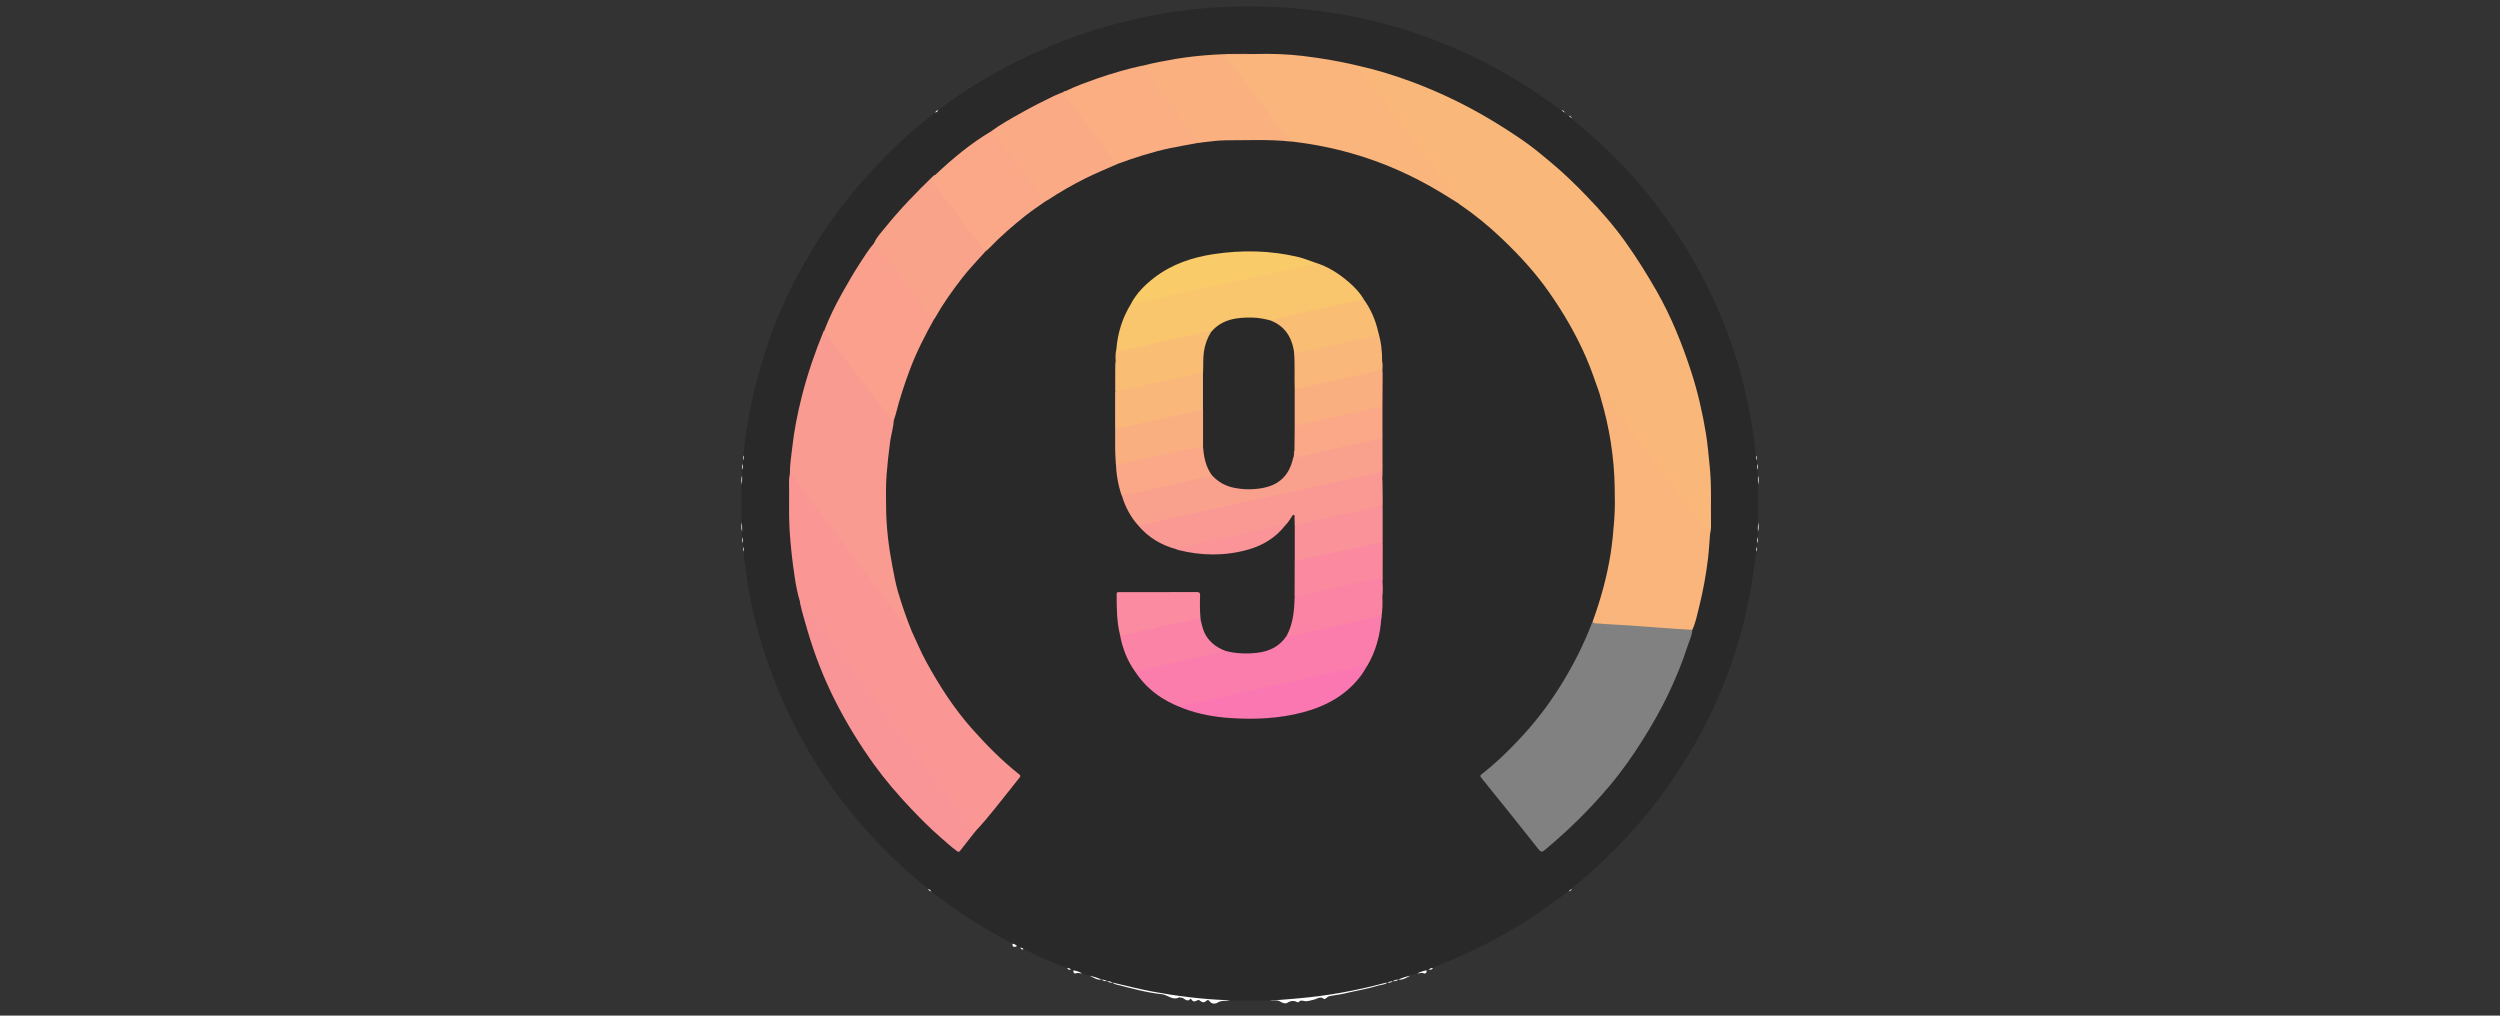 <?xml version="1.0" encoding="utf-8"?>
<!-- Generator: Adobe Illustrator 24.1.1, SVG Export Plug-In . SVG Version: 6.00 Build 0)  -->
<svg version="1.1" id="Слой_1" xmlns="http://www.w3.org/2000/svg" xmlns:xlink="http://www.w3.org/1999/xlink" x="0px" y="0px"
	 viewBox="0 0 32 13" enable-background="new 0 0 32 13" xml:space="preserve" width="32px" height="13px">
<rect x="0" y="0" width="32" height="13" fill="#333333" stroke="none"/>
<g>
	<path fill="#292929" d="M16.255,12.808c-0.17,0-0.341,0-0.511,0
		c-0.048-0.007-0.096-0.008-0.143,0.001c-0.013,0.003-0.026,0.004-0.04,0.001
		c-0.12-0.019-0.243-0.018-0.363-0.036c-0.21-0.032-0.421-0.067-0.628-0.114
		c-0.11-0.025-0.221-0.049-0.329-0.084l0.001,0.001
		c-0.024-0.006-0.049-0.009-0.071-0.02l0.001,0.001
		c-0.023-0.008-0.049-0.008-0.071-0.021l0.001,0.001
		c-0.057-0.007-0.107-0.036-0.162-0.049c-0.03-0.01-0.06-0.019-0.09-0.029
		c-0.033-0.023-0.079-0.01-0.11-0.04c-0.01-0.004-0.023,0.001-0.031-0.01
		c-0.016-0.008-0.035-0.008-0.049-0.02c-0.122-0.04-0.238-0.093-0.355-0.144
		c-0.069-0.03-0.135-0.065-0.202-0.098c-0.016-0.002-0.029-0.009-0.042-0.018
		c-0.014-0.007-0.028-0.014-0.042-0.021c-0.022-0.005-0.043-0.012-0.058-0.03
		c-0.206-0.108-0.407-0.225-0.602-0.353c-0.151-0.099-0.3-0.202-0.439-0.318
		c-0.013-0.01-0.024-0.022-0.038-0.029c-0.239-0.188-0.461-0.396-0.669-0.617
		c-0.173-0.185-0.338-0.377-0.489-0.582c-0.115-0.157-0.223-0.317-0.325-0.482
		c-0.071-0.116-0.135-0.237-0.2-0.356c-0.081-0.149-0.152-0.303-0.218-0.459
		c-0.065-0.156-0.123-0.315-0.178-0.475C9.74,8.225,9.69,8.038,9.644,7.851
		C9.613,7.725,9.592,7.596,9.57,7.468c-0.018-0.109-0.026-0.22-0.048-0.329
		C9.517,7.114,9.525,7.086,9.519,7.06C9.51,7.04,9.521,7.017,9.511,6.997
		C9.51,6.981,9.51,6.966,9.509,6.95C9.5,6.926,9.511,6.899,9.501,6.875
		c-0.001-0.025-0.002-0.05-0.003-0.076C9.489,6.762,9.502,6.723,9.491,6.686
		C9.491,6.525,9.491,6.365,9.491,6.204c0.011-0.037-0.002-0.076,0.007-0.114
		c0.001-0.025,0.002-0.05,0.003-0.076c0.01-0.024-0.001-0.05,0.007-0.074
		c0.001-0.016,0.002-0.032,0.002-0.048c0.01-0.02-0.001-0.042,0.007-0.062
		c0.011-0.101,0.016-0.204,0.033-0.304c0.026-0.152,0.053-0.304,0.088-0.454
		c0.043-0.186,0.092-0.37,0.151-0.552c0.055-0.172,0.116-0.342,0.187-0.507
		c0.068-0.158,0.139-0.315,0.222-0.467c0.122-0.223,0.247-0.442,0.392-0.651
		c0.125-0.181,0.259-0.356,0.404-0.523c0.159-0.185,0.326-0.361,0.502-0.528
		c0.14-0.132,0.284-0.26,0.441-0.374c0.012-0.009,0.022-0.02,0.033-0.03
		c0.015-0.007,0.026-0.019,0.039-0.029c0.155-0.119,0.316-0.232,0.483-0.334
		c0.482-0.293,0.99-0.529,1.529-0.696c0.704-0.219,1.425-0.32,2.162-0.297
		c1.284,0.04,2.464,0.412,3.529,1.135c0.093,0.063,0.184,0.129,0.275,0.193
		c0.016,0.007,0.029,0.019,0.041,0.032c0.012,0.018,0.029,0.03,0.049,0.038
		c0.015,0.009,0.029,0.019,0.04,0.033c0.104,0.095,0.214,0.182,0.318,0.277
		c0.136,0.125,0.267,0.255,0.394,0.39c0.152,0.162,0.293,0.333,0.425,0.511
		c0.246,0.329,0.459,0.678,0.637,1.049c0.201,0.42,0.356,0.856,0.458,1.311
		c0.053,0.236,0.096,0.474,0.119,0.714c0.002,0.021,0.007,0.042,0.011,0.063
		c0.008,0.02-0.003,0.042,0.008,0.062c0.001,0.016,0.002,0.032,0.002,0.048
		c0.008,0.024-0.002,0.05,0.007,0.074c0.001,0.025,0.002,0.05,0.003,0.076
		c0.009,0.037-0.004,0.076,0.007,0.114c0,0.161,0,0.321,0,0.482
		c-0.011,0.037,0.002,0.076-0.007,0.114c-0.001,0.025-0.002,0.05-0.003,0.076
		c-0.01,0.024,0.001,0.05-0.007,0.074c-0.001,0.016-0.002,0.032-0.002,0.048
		c-0.01,0.02,0.001,0.042-0.008,0.062c-0.041,0.333-0.094,0.664-0.181,0.989
		c-0.12,0.447-0.285,0.876-0.5,1.285c-0.186,0.355-0.405,0.689-0.653,1.005
		c-0.207,0.263-0.437,0.504-0.68,0.733c-0.112,0.106-0.232,0.203-0.348,0.304
		c-0.011,0.014-0.025,0.024-0.04,0.033c-0.099,0.071-0.198,0.143-0.297,0.214
		c-0.241,0.172-0.496,0.323-0.759,0.459c-0.212,0.109-0.429,0.206-0.652,0.291
		c-0.011,0.004-0.02,0.012-0.03,0.017c-0.016,0.012-0.035,0.014-0.054,0.018
		c-0.012-0.003-0.018,0.007-0.026,0.012c-0.033,0.029-0.078,0.02-0.115,0.038
		c-0.029,0.008-0.059,0.014-0.085,0.03c-0.055,0.013-0.105,0.042-0.162,0.049
		l0.001-0.001c-0.022,0.013-0.047,0.013-0.071,0.021l0.001-0.001
		c-0.023,0.011-0.047,0.014-0.071,0.02l0.001-0.001
		c-0.162,0.049-0.328,0.084-0.493,0.118c-0.097,0.02-0.196,0.035-0.293,0.054
		c-0.065,0.013-0.133,0.023-0.201,0.027c-0.039,0.002-0.078,0.008-0.117,0.012
		c-0.113,0.01-0.226,0.026-0.34,0.017C16.295,12.803,16.275,12.801,16.255,12.808
		z"/>
	<path fill="#FEFEFE" d="M14.241,12.577c0.17,0.039,0.338,0.083,0.51,0.115
		c0.313,0.058,0.627,0.097,0.945,0.11c0.016,0.001,0.033,0.004,0.049,0.007
		c-0.054,0.006-0.11-0.009-0.163,0.026c-0.026,0.016-0.072,0.019-0.099-0.019
		c-0.014-0.02-0.029-0.019-0.045-0.003c-0.003,0.003-0.008,0.006-0.012,0.009
		c-0.04,0.026-0.068-0.027-0.088-0.022c-0.031,0.008-0.054,0.037-0.083-0.001
		c-0.005-0.006-0.013-0.019-0.018-0.013c-0.05,0.056-0.083-0.028-0.127-0.015
		c-0.003,0.001-0.01-0.008-0.012-0.007c-0.087,0.05-0.152-0.032-0.231-0.039
		c-0.196-0.02-0.387-0.075-0.578-0.123
		C14.272,12.595,14.252,12.594,14.241,12.577z"/>
	<path fill="#FEFEFE" d="M16.255,12.808c0.118-0.009,0.235-0.017,0.352-0.028
		c0.377-0.032,0.747-0.099,1.112-0.196c0.013-0.003,0.026-0.005,0.039-0.007
		c-0.03,0.028-0.07,0.025-0.106,0.036c-0.15,0.046-0.305,0.07-0.457,0.107
		c-0.06,0.014-0.124,0.018-0.185,0.033c-0.016,0.004-0.02,0.013-0.03,0.02
		c-0.011,0.007-0.024,0.021-0.035,0.012c-0.048-0.037-0.083,0.001-0.126,0.01
		c-0.039,0.009-0.086,0.026-0.119,0.019c-0.034-0.007-0.054-0.014-0.078,0.013
		c-0.002,0.003-0.011,0.004-0.014,0.002c-0.046-0.025-0.087-0.021-0.133,0.008
		c-0.022,0.014-0.058,0.002-0.088-0.017C16.348,12.794,16.299,12.815,16.255,12.808
		z"/>
	<path fill="#FEFEFE" d="M13.74,12.42c0.039,0.008,0.077,0.017,0.11,0.04
		c-0.026-0-0.049-0.012-0.077-0.002C13.743,12.468,13.738,12.444,13.74,12.42
		z"/>
	<path fill="#FEFEFE" d="M18.145,12.458c0.037-0.018,0.075-0.031,0.115-0.038
		c0.004,0.033-0.012,0.049-0.043,0.036C18.191,12.445,18.169,12.464,18.145,12.458z"/>
	<path fill="#FEFEFE" d="M13.94,12.488c0.056,0.01,0.109,0.029,0.162,0.049
		C14.039,12.551,13.994,12.506,13.94,12.488z"/>
	<path fill="#FEFEFE" d="M17.898,12.537c0.053-0.021,0.106-0.04,0.162-0.049
		C18.006,12.506,17.961,12.551,17.898,12.537z"/>
	<path fill="#FEFEFE" d="M12.96,12.08c0.023,0.002,0.043,0.012,0.058,0.03
		C12.987,12.123,12.958,12.133,12.96,12.08z"/>
	<path fill="#FCFCFC" d="M22.509,6.204c-0.01-0.037-0.008-0.076-0.007-0.114
		C22.518,6.127,22.507,6.166,22.509,6.204z"/>
	<path fill="#FCFCFC" d="M9.499,6.09C9.499,6.128,9.501,6.167,9.491,6.204
		C9.493,6.166,9.482,6.127,9.499,6.09z"/>
	<path fill="#FCFCFC" d="M9.491,6.686C9.501,6.723,9.499,6.762,9.499,6.8
		C9.482,6.763,9.493,6.724,9.491,6.686z"/>
	<path fill="#FCFCFC" d="M22.501,6.8c-0.001-0.038-0.002-0.076,0.007-0.114
		C22.507,6.724,22.518,6.763,22.501,6.8z"/>
	<path fill="#FEFEFE" d="M13.66,12.39c0.019,0.001,0.036,0.005,0.049,0.02
		C13.687,12.418,13.67,12.412,13.66,12.39z"/>
	<path fill="#FEFEFE" d="M18.286,12.408c0.017-0.01,0.034-0.019,0.054-0.018
		C18.329,12.416,18.308,12.415,18.286,12.408z"/>
	<path fill="#FEFEFE" d="M14.101,12.537c0.025,0.003,0.049,0.009,0.071,0.021
		C14.145,12.56,14.12,12.558,14.101,12.537z"/>
	<path fill="#FEFEFE" d="M17.828,12.558c0.022-0.013,0.046-0.018,0.071-0.021
		C17.88,12.558,17.855,12.56,17.828,12.558z"/>
	<path fill="#FEFEFE" d="M14.171,12.557c0.025,0.002,0.049,0.008,0.071,0.02
		C14.215,12.581,14.191,12.577,14.171,12.557z"/>
	<path fill="#FEFEFE" d="M17.758,12.578c0.022-0.012,0.046-0.018,0.071-0.02
		C17.809,12.577,17.785,12.581,17.758,12.578z"/>
	<path fill="#FCFCFC" d="M9.501,6.875c0.01,0.024,0.008,0.049,0.007,0.074
		C9.492,6.926,9.503,6.9,9.501,6.875z"/>
	<path fill="#FCFCFC" d="M22.491,6.95C22.49,6.925,22.489,6.899,22.499,6.875
		C22.497,6.9,22.508,6.926,22.491,6.95z"/>
	<path fill="#FCFCFC" d="M22.499,6.015c-0.01-0.024-0.008-0.049-0.007-0.074
		C22.508,5.964,22.497,5.99,22.499,6.015z"/>
	<path fill="#FCFCFC" d="M9.509,5.94c0.001,0.025,0.003,0.05-0.007,0.074
		C9.503,5.99,9.492,5.964,9.509,5.94z"/>
	<path fill="#FCFCFC" d="M22.481,7.06c-0.001-0.021-0.001-0.042,0.008-0.062
		C22.487,7.018,22.497,7.04,22.481,7.06z"/>
	<path fill="#FCFCFC" d="M22.489,5.893c-0.009-0.02-0.009-0.041-0.008-0.062
		C22.497,5.85,22.487,5.872,22.489,5.893z"/>
	<path fill="#FCFCFC" d="M9.519,5.83C9.52,5.852,9.52,5.873,9.511,5.893
		C9.513,5.872,9.503,5.85,9.519,5.83z"/>
	<path fill="#FCFCFC" d="M12.009,1.411c-0.008,0.017-0.02,0.026-0.039,0.029
		C11.979,1.425,11.99,1.412,12.009,1.411z"/>
	<path fill="#FCFCFC" d="M11.88,11.38c0.019,0.002,0.03,0.013,0.038,0.029
		C11.899,11.408,11.889,11.395,11.88,11.38z"/>
	<path fill="#FCFCFC" d="M20.078,11.409c0.013-0.011,0.027-0.022,0.04-0.033
		C20.113,11.396,20.1,11.408,20.078,11.409z"/>
	<path fill="#FCFCFC" d="M20.029,1.443c-0.014-0.011-0.028-0.021-0.041-0.032
		C20.01,1.411,20.022,1.424,20.029,1.443z"/>
	<path fill="#FEFEFE" d="M13.06,12.13c0.017-0.002,0.03,0.008,0.042,0.018
		C13.08,12.162,13.07,12.146,13.06,12.13z"/>
	<path fill="#FCFCFC" d="M20.119,1.514c-0.013-0.011-0.027-0.022-0.04-0.033
		C20.1,1.482,20.113,1.494,20.119,1.514z"/>
	<path fill="#FCFCFC" d="M9.511,6.997c0.009,0.02,0.009,0.041,0.007,0.062
		C9.503,7.04,9.513,7.018,9.511,6.997z"/>
	<path fill="#F9B879" d="M17.38,0.84c0.228,0.05,0.45,0.119,0.669,0.199
		c0.18,0.066,0.357,0.141,0.53,0.224c0.313,0.149,0.609,0.326,0.895,0.521
		c0.133,0.09,0.256,0.193,0.379,0.296c0.16,0.133,0.309,0.277,0.453,0.427
		c0.182,0.188,0.354,0.385,0.506,0.599c0.142,0.2,0.271,0.407,0.393,0.62
		c0.189,0.331,0.329,0.682,0.446,1.043c0.083,0.257,0.142,0.52,0.186,0.786
		c0.022,0.136,0.032,0.275,0.047,0.412c0.027,0.257,0.012,0.514,0.017,0.772
		c0.001,0.031-0.007,0.062-0.011,0.093c-0.036,0.02-0.047-0.012-0.062-0.031
		c-0.119-0.156-0.237-0.313-0.356-0.469c-0.317-0.419-0.632-0.84-0.951-1.258
		c-0.013-0.017-0.026-0.035-0.048-0.041c-0.054-0.152-0.105-0.305-0.169-0.453
		c-0.13-0.3-0.294-0.581-0.482-0.848c-0.174-0.248-0.378-0.468-0.596-0.676
		c-0.169-0.162-0.351-0.31-0.545-0.442c-0.132-0.177-0.265-0.355-0.399-0.531
		c-0.238-0.315-0.477-0.629-0.713-0.945c-0.058-0.077-0.12-0.151-0.174-0.232
		C17.382,0.884,17.361,0.866,17.38,0.84z"/>
	<path fill="#818181" d="M21.662,8.062c-0.005,0.079-0.042,0.149-0.066,0.223
		C21.529,8.493,21.444,8.696,21.35,8.893c-0.094,0.196-0.203,0.385-0.318,0.569
		c-0.13,0.208-0.271,0.409-0.429,0.596c-0.13,0.155-0.268,0.303-0.413,0.446
		c-0.133,0.13-0.271,0.254-0.414,0.374c-0.029,0.024-0.048,0.037-0.081-0.005
		c-0.242-0.307-0.487-0.611-0.733-0.916c-0.016-0.019-0.02-0.03,0.002-0.047
		c0.171-0.131,0.325-0.28,0.472-0.436c0.195-0.205,0.368-0.427,0.52-0.667
		c0.172-0.272,0.318-0.557,0.431-0.858c0.054,0.021,0.112,0.018,0.167,0.021
		c0.177,0.009,0.354,0.022,0.531,0.034c0.175,0.012,0.351,0.021,0.526,0.039
		C21.63,8.046,21.649,8.045,21.662,8.062z"/>
	<path fill="#FA9795" d="M11.67,8.08c0.062,0.13,0.116,0.264,0.186,0.391
		c0.168,0.307,0.356,0.599,0.589,0.861c0.186,0.209,0.382,0.407,0.601,0.58
		c0.019,0.015,0.018,0.025,0.003,0.043c-0.145,0.18-0.286,0.364-0.435,0.541
		c-0.041,0.048-0.084,0.097-0.128,0.143c-0.032,0-0.044-0.026-0.06-0.047
		c-0.192-0.256-0.386-0.51-0.578-0.766c-0.099-0.132-0.199-0.263-0.298-0.395
		c-0.011-0.015-0.019-0.038-0.046-0.029c-0.005-0.001-0.008-0.003-0.011-0.008
		c0.003-0.042-0.022-0.07-0.045-0.101c-0.248-0.325-0.493-0.653-0.741-0.979
		c-0.153-0.201-0.301-0.406-0.458-0.604c-0.003-0.004-0.007-0.007-0.01-0.011
		c-0.031-0.102-0.051-0.207-0.067-0.312c-0.03-0.198-0.052-0.398-0.065-0.598
		c-0.013-0.212-0.003-0.425-0.007-0.637c-0.001-0.031,0.007-0.062,0.011-0.093
		c0.039,0.002,0.054,0.035,0.073,0.06c0.211,0.282,0.423,0.561,0.635,0.842
		c0.27,0.358,0.541,0.715,0.81,1.073C11.642,8.052,11.651,8.071,11.67,8.08z"
		/>
	<path fill="#FA9B92" d="M11.67,8.08c-0.029,0.001-0.041-0.024-0.054-0.041
		c-0.237-0.314-0.473-0.63-0.71-0.944c-0.247-0.328-0.494-0.655-0.742-0.982
		c-0.015-0.02-0.036-0.035-0.053-0.052c-0.002-0.107,0.016-0.213,0.028-0.319
		c0.024-0.225,0.069-0.448,0.124-0.667c0.072-0.286,0.168-0.564,0.28-0.837
		c0.001-0.003,0.005-0.004,0.007-0.007c0.039,0.038,0.07,0.085,0.102,0.128
		c0.24,0.319,0.482,0.636,0.721,0.956c0.019,0.025,0.038,0.051,0.067,0.066
		c-0.004,0.09-0.032,0.175-0.045,0.263c-0.02,0.144-0.035,0.289-0.047,0.434
		C11.337,6.217,11.341,6.357,11.342,6.496c0.002,0.254,0.033,0.505,0.081,0.754
		c0.021,0.106,0.039,0.213,0.069,0.317C11.543,7.74,11.602,7.912,11.67,8.08z"
		/>
	<path fill="#FAB57C" d="M21.662,8.062c-0.164-0.011-0.327-0.019-0.491-0.033
		c-0.205-0.016-0.41-0.031-0.615-0.041c-0.043-0.002-0.086-0.009-0.129-0.009
		c-0.021-0-0.036-0.006-0.039-0.029c0.102-0.281,0.181-0.568,0.228-0.863
		c0.022-0.142,0.035-0.285,0.046-0.428c0.011-0.145,0.009-0.289,0.006-0.433
		c-0.008-0.38-0.067-0.754-0.175-1.119c-0.008-0.025-0.014-0.051-0.02-0.077
		c0.02-0.027,0.031-0.003,0.04,0.009c0.125,0.165,0.25,0.33,0.375,0.496
		c0.232,0.308,0.465,0.617,0.697,0.925c0.087,0.115,0.175,0.229,0.261,0.345
		c0.012,0.016,0.022,0.029,0.043,0.027c-0.009,0.107-0.014,0.214-0.027,0.32
		c-0.025,0.211-0.064,0.419-0.115,0.625C21.723,7.872,21.704,7.97,21.662,8.062z"
		/>
	<path fill="#FAB57C" d="M17.38,0.84c0.007,0.055,0.047,0.09,0.077,0.13
		c0.265,0.354,0.532,0.707,0.799,1.059c0.132,0.174,0.266,0.347,0.398,0.522
		c0.012,0.016,0.036,0.031,0.026,0.059c-0.081-0.05-0.162-0.101-0.243-0.15
		c-0.359-0.216-0.739-0.385-1.143-0.499c-0.25-0.071-0.505-0.12-0.763-0.15
		c-0.021-0.008-0.04-0.015-0.056-0.036c-0.249-0.333-0.5-0.664-0.75-0.996
		c-0.017-0.022-0.048-0.045-0.036-0.072c0.013-0.028,0.051-0.011,0.078-0.012
		c0.101-0.004,0.202,0.004,0.304-0.004c0.202-0.005,0.404,0.001,0.605,0.025
		C16.913,0.745,17.148,0.784,17.38,0.84z"/>
	<path fill="#FAA08D" d="M11.441,5.38c-0.019,0.014-0.028,0.002-0.039-0.013
		c-0.089-0.118-0.179-0.234-0.268-0.352c-0.183-0.242-0.366-0.484-0.549-0.726
		c-0.014-0.018-0.031-0.035-0.034-0.059c0.063-0.164,0.14-0.321,0.226-0.474
		c0.073-0.13,0.147-0.259,0.228-0.384c0.059-0.089,0.114-0.181,0.185-0.262
		c0.031-0.006,0.038,0.022,0.051,0.038c0.141,0.183,0.278,0.369,0.419,0.553
		c0.095,0.124,0.186,0.251,0.285,0.372c0.004,0.005,0.007,0.011,0.008,0.018
		c-0.112,0.202-0.218,0.406-0.3,0.623c-0.074,0.194-0.138,0.391-0.189,0.593
		C11.457,5.331,11.448,5.356,11.441,5.38z"/>
	<path fill="#FB7DAC" d="M15.68,8.33c0.14,0.038,0.281,0.042,0.424,0.024
		c0.153-0.019,0.277-0.085,0.364-0.214c0.049-0.023,0.103-0.025,0.155-0.037
		c0.33-0.072,0.66-0.147,0.991-0.218c0.015-0.003,0.029-0.007,0.044-0.005
		c0.019,0.003,0.032,0.011,0.023,0.033c-0.015,0.216-0.069,0.42-0.179,0.608
		c-0.115,0.035-0.233,0.056-0.35,0.082c-0.645,0.144-1.292,0.285-1.937,0.428
		c-0.029,0.007-0.059,0.012-0.085,0.029c-0.25-0.093-0.457-0.242-0.604-0.469
		c0.016-0.024,0.042-0.025,0.066-0.031c0.343-0.077,0.686-0.151,1.03-0.228
		C15.641,8.328,15.66,8.322,15.68,8.33z"/>
	<path fill="#F9C56D" d="M14.289,4.476c0.016-0.21,0.076-0.407,0.188-0.587
		c0.033-0.019,0.07-0.022,0.105-0.03c0.734-0.162,1.468-0.322,2.201-0.487
		c0.016-0.004,0.034-0,0.048-0.012c0.165,0.051,0.307,0.141,0.436,0.253
		c0.07,0.061,0.135,0.128,0.184,0.209c-0.007,0.033-0.037,0.03-0.059,0.035
		c-0.175,0.042-0.35,0.079-0.525,0.118c-0.201,0.045-0.403,0.084-0.603,0.137
		c-0.068-0.005-0.134-0.024-0.202-0.031c-0.096-0.01-0.189,0.002-0.282,0.02
		c-0.096,0.019-0.178,0.064-0.246,0.135c-0.009,0.01-0.019,0.019-0.033,0.022
		c-0.078,0.001-0.151,0.027-0.225,0.042c-0.308,0.065-0.615,0.137-0.923,0.202
		c-0.013,0.003-0.026,0.007-0.039,0.006C14.292,4.507,14.281,4.499,14.289,4.476z"/>
	<path fill="#FA9597" d="M11.5,9.4c0.013-0.03,0.027-0.023,0.043-0.002
		c0.082,0.11,0.164,0.221,0.247,0.33c0.219,0.291,0.438,0.582,0.658,0.872
		c0.011,0.014,0.026,0.025,0.039,0.038c-0.066,0.084-0.132,0.167-0.197,0.251
		c-0.015,0.02-0.025,0.017-0.043,0.003c-0.077-0.055-0.145-0.12-0.216-0.181
		c-0.131-0.114-0.252-0.237-0.371-0.362c-0.168-0.177-0.327-0.362-0.471-0.561
		c-0.19-0.264-0.359-0.54-0.505-0.83c-0.144-0.287-0.26-0.585-0.35-0.894
		c-0.033-0.114-0.067-0.227-0.093-0.342c-0.002-0.008-0.001-0.016-0.001-0.024
		c0.056,0.018,0.075,0.073,0.106,0.114c0.228,0.301,0.454,0.604,0.681,0.905
		c0.145,0.193,0.291,0.386,0.439,0.577c0.026,0.033,0.049,0.06,0.035,0.103
		c-0.007,0.022-0.013,0.045-0.018,0.068c-0.01,0.018-0.009,0.038-0.014,0.048
		c0-0.011,0.009-0.028,0.013-0.046C11.489,9.447,11.492,9.422,11.5,9.4z"/>
	<path fill="#FAA38B" d="M11.952,4.091c-0.072-0.058-0.116-0.139-0.171-0.211
		c-0.191-0.25-0.379-0.501-0.569-0.752c-0.006-0.008-0.015-0.012-0.023-0.019
		c0.033-0.075,0.09-0.133,0.14-0.195c0.19-0.236,0.402-0.454,0.62-0.665
		c0.006-0.005,0.014-0.008,0.021-0.012c0.004,0.006,0.005,0.014-0,0.018
		c-0.043,0.038-0.023,0.068,0.005,0.105c0.194,0.258,0.39,0.514,0.583,0.773
		c0.02,0.027,0.042,0.051,0.064,0.076c-0.104,0.118-0.215,0.23-0.311,0.355
		c-0.125,0.162-0.243,0.328-0.343,0.506C11.964,4.079,11.958,4.085,11.952,4.091z"
		/>
	<path fill="#FAB17F" d="M16.07,0.693c-0.042,0.017-0.085,0.006-0.127,0.008
		c-0.068,0.002-0.136,0-0.204,0.001c-0.014,0-0.033-0.008-0.041,0.008
		c-0.008,0.015,0.01,0.027,0.018,0.038c0.086,0.115,0.174,0.229,0.261,0.344
		c0.171,0.227,0.342,0.454,0.512,0.682c0.012,0.016,0.028,0.027,0.043,0.039
		c-0.281-0.032-0.564-0.017-0.846-0.017c-0.103,0-0.207,0.018-0.31,0.028
		c-0.025,0.01-0.04-0.001-0.055-0.021c-0.222-0.302-0.452-0.597-0.675-0.899
		c-0.013-0.018-0.033-0.035-0.024-0.062c0.138-0.036,0.279-0.063,0.42-0.087
		c0.334-0.055,0.671-0.072,1.01-0.063C16.056,0.691,16.063,0.692,16.07,0.693z"/>
	<path fill="#FA9993" d="M16.572,6.72C16.571,6.685,16.571,6.651,16.57,6.616
		c-0-0.009,0.004-0.022-0.009-0.025c-0.012-0.003-0.017,0.007-0.022,0.015
		c-0.027,0.04-0.05,0.082-0.085,0.115c-0.047,0.022-0.1,0.025-0.15,0.036
		c-0.383,0.087-0.766,0.169-1.149,0.254c-0.032,0.007-0.063,0.023-0.097,0.019
		c-0.192-0.051-0.356-0.148-0.486-0.301c0.015-0.024,0.041-0.027,0.065-0.032
		c0.578-0.129,1.157-0.256,1.736-0.384c0.414-0.092,0.829-0.184,1.243-0.274
		c0.044-0.01,0.061-0.028,0.06-0.074c-0.003-0.121-0-0.243-0.001-0.365
		c-0.002-0.134-0.002-0.267,0-0.401c-0.003-0.13-0.001-0.259-0.001-0.389
		c0-0.021-0.003-0.044,0.019-0.059c0.001,0.013,0.003,0.026,0.003,0.039
		c0,0.428,0,0.857-0,1.285c-0,0.015-0.002,0.03-0.003,0.044
		c0.003,0.106-0.001,0.213,0.002,0.319c0.001,0.037-0.015,0.05-0.047,0.056
		c-0.116,0.024-0.231,0.051-0.346,0.076c-0.22,0.047-0.439,0.097-0.658,0.144
		C16.621,6.724,16.596,6.735,16.572,6.72z"/>
	<path fill="#FAAE82" d="M14.62,0.84c0.065,0.11,0.149,0.207,0.224,0.309
		c0.16,0.215,0.322,0.428,0.482,0.643c0.012,0.016,0.023,0.033,0.047,0.03
		c-0.13,0.024-0.26,0.047-0.389,0.073c-0.236,0.049-0.465,0.124-0.691,0.207
		C14.272,2.107,14.265,2.089,14.256,2.076c-0.206-0.277-0.417-0.55-0.622-0.828
		c-0.015-0.02-0.039-0.039-0.025-0.07L13.608,1.179
		c0.015-0.003,0.029-0.009,0.041-0.017c0.128-0.064,0.263-0.11,0.397-0.158
		C14.235,0.939,14.425,0.883,14.62,0.84z"/>
	<path fill="#FAA18D" d="M17.689,5.61c0,0.13-0,0.26,0.002,0.39
		c0.001,0.03-0.012,0.042-0.038,0.048c-0.26,0.057-0.52,0.115-0.78,0.172
		c-0.218,0.048-0.436,0.095-0.654,0.142c-0.378,0.083-0.756,0.165-1.134,0.249
		c-0.171,0.038-0.342,0.079-0.512,0.119c-0.1-0.11-0.168-0.238-0.211-0.38
		c0.017-0.032,0.051-0.03,0.078-0.036c0.237-0.054,0.475-0.104,0.712-0.158
		c0.118-0.027,0.238-0.051,0.355-0.081c0.024-0,0.039,0.017,0.054,0.032
		c0.063,0.064,0.14,0.099,0.226,0.118c0.14,0.031,0.28,0.03,0.419-0.006
		c0.165-0.042,0.271-0.147,0.32-0.31c0.007-0.023,0.005-0.051,0.032-0.064
		c0.348-0.075,0.696-0.152,1.043-0.229C17.63,5.609,17.659,5.594,17.689,5.61z"/>
	<path fill="#FAAA84" d="M13.609,1.179c0.021,0.065,0.071,0.111,0.11,0.164
		c0.185,0.25,0.373,0.498,0.561,0.746c0.004,0.005,0.009,0.009,0.014,0.014
		c-0.133,0.059-0.269,0.114-0.399,0.179c-0.166,0.083-0.328,0.175-0.482,0.278
		c-0.007,0.004-0.015,0.007-0.022,0.011c-0.034,0.014-0.043-0.016-0.057-0.034
		c-0.123-0.156-0.238-0.316-0.359-0.474c-0.091-0.119-0.18-0.239-0.272-0.358
		c-0.006-0.008-0.013-0.015-0.015-0.026c0.121-0.088,0.251-0.16,0.381-0.233
		c0.138-0.078,0.279-0.149,0.421-0.218C13.529,1.21,13.569,1.195,13.609,1.179z"
		/>
	<path fill="#FAA887" d="M12.688,1.68c0.067,0.054,0.107,0.129,0.158,0.196
		c0.171,0.223,0.339,0.448,0.508,0.672c0.009,0.012,0.019,0.023,0.036,0.023
		c-0.089,0.063-0.18,0.123-0.266,0.191c-0.165,0.131-0.323,0.269-0.469,0.421
		c-0.01,0.011-0.022,0.019-0.033,0.029c-0.023-0.001-0.035-0.017-0.047-0.033
		c-0.206-0.275-0.409-0.553-0.622-0.822c-0.049-0.062-0.005-0.081,0.017-0.117
		C12.192,2.03,12.425,1.836,12.688,1.68z"/>
	<path fill="#FB77B1" d="M15.13,9.059c-0.011-0.032,0.017-0.026,0.031-0.03
		c0.174-0.04,0.348-0.08,0.522-0.119c0.216-0.048,0.433-0.094,0.649-0.142
		c0.371-0.082,0.742-0.165,1.114-0.247c0.018-0.004,0.036-0.002,0.055-0.002
		c-0.025,0.04-0.047,0.083-0.075,0.121c-0.187,0.254-0.447,0.397-0.746,0.477
		c-0.305,0.081-0.617,0.095-0.93,0.074c-0.203-0.013-0.402-0.049-0.594-0.12
		C15.147,9.069,15.139,9.064,15.13,9.059z"/>
	<path fill="#F9CB69" d="M16.83,3.36c-0.022,0.034-0.061,0.031-0.094,0.038
		c-0.252,0.057-0.504,0.112-0.756,0.167c-0.359,0.079-0.718,0.157-1.077,0.236
		c-0.123,0.027-0.246,0.054-0.368,0.083c-0.02,0.005-0.039,0.006-0.059,0.005
		c0.073-0.138,0.181-0.245,0.303-0.338c0.223-0.17,0.48-0.256,0.753-0.298
		c0.365-0.055,0.73-0.049,1.091,0.038C16.694,3.309,16.761,3.337,16.83,3.36z"
		/>
	<path fill="#F9BE74" d="M14.289,4.476c0.003,0.024,0.015,0.023,0.035,0.018
		c0.286-0.064,0.572-0.127,0.858-0.19c0.09-0.02,0.181-0.04,0.271-0.061
		c0.018-0.004,0.033-0.001,0.048,0.007c0.005,0.014,0,0.026-0.006,0.038
		c-0.063,0.114-0.079,0.238-0.08,0.366c-0,0.039,0.009,0.08-0.01,0.118
		c-0.066,0.029-0.138,0.036-0.207,0.051c-0.283,0.063-0.566,0.126-0.849,0.187
		c-0.023,0.005-0.051,0.023-0.072-0.008c0.002-0.125-0.005-0.25,0.004-0.375
		C14.278,4.577,14.276,4.526,14.289,4.476z"/>
	<path fill="#FB84A5" d="M17.681,7.913c-0.005-0.03-0.027-0.024-0.046-0.02
		c-0.319,0.071-0.638,0.142-0.957,0.212c-0.069,0.015-0.137,0.04-0.209,0.034
		c0.086-0.159,0.098-0.334,0.103-0.509c0.014-0.014,0.033-0.014,0.051-0.018
		c0.33-0.075,0.661-0.146,0.992-0.22c0.025-0.006,0.051-0.017,0.077-0.003
		c0.006,0.014,0.002,0.029,0.003,0.043c-0.001,0.068,0.002,0.137-0.001,0.205
		C17.7,7.73,17.694,7.821,17.681,7.913z"/>
	<path fill="#F9BD74" d="M16.259,4.101c0.198-0.059,0.402-0.094,0.603-0.14
		c0.184-0.042,0.368-0.082,0.551-0.123c0.012-0.003,0.024-0.01,0.036-0.016
		c0.095,0.128,0.157,0.271,0.192,0.426c0.005,0.05,0.002,0.054-0.054,0.067
		c-0.228,0.051-0.455,0.102-0.683,0.151c-0.093,0.02-0.185,0.042-0.278,0.061
		c-0.029,0.006-0.057,0.008-0.071-0.026c-0.016-0.033-0.02-0.07-0.03-0.105
		c-0.036-0.122-0.113-0.208-0.226-0.263C16.283,4.126,16.26,4.125,16.259,4.101z"/>
	<path fill="#FAAF81" d="M14.279,4.627c0.001,0.128,0.002,0.255,0.002,0.383
		c0.016,0.02,0.013,0.044,0.013,0.067c0,0.11-0,0.22,0,0.329
		c0,0.061,0.005,0.064,0.063,0.051c0.32-0.071,0.64-0.14,0.96-0.212
		c0.03-0.007,0.062-0.02,0.089,0.008c0.007,0.012,0.009,0.025,0.009,0.038
		c0.001,0.125,0.001,0.251-0,0.376c-0,0.012-0.002,0.023-0.006,0.034
		c-0.01,0.021-0.031,0.023-0.05,0.028c-0.337,0.077-0.675,0.15-1.013,0.224
		c-0.03,0.007-0.062,0.014-0.064-0.034c-0.003-0.057-0.008-0.113-0.008-0.17
		c-0.001-0.348-0.001-0.696-0-1.045C14.273,4.68,14.269,4.653,14.279,4.627z"/>
	<path fill="#FA9299" d="M17.692,7.43c-0.001-0.013-0.002-0.027-0.003-0.04
		c-0.016-0.02-0.013-0.044-0.013-0.067c-0-0.1,0-0.199-0-0.299
		c-0-0.066-0.004-0.069-0.068-0.055c-0.321,0.072-0.643,0.141-0.964,0.213
		c-0.024,0.005-0.048,0.017-0.071-0.002c-0-0.153-0-0.307-0-0.46
		c0.227-0.05,0.454-0.1,0.682-0.15c0.137-0.03,0.274-0.061,0.411-0.089
		c0.031-0.006,0.025-0.026,0.025-0.044c0.002-0.104,0.003-0.209,0.004-0.313
		c0.001,0.013,0.003,0.026,0.003,0.039c0,0.409,0,0.819,0,1.228
		c-0,0.013-0.002,0.026-0.004,0.039L17.692,7.43z"/>
	<path fill="#FAAF80" d="M17.694,4.754c-0.001,0.129-0.002,0.258-0.004,0.387
		c-0,0.02-0.001,0.04-0.001,0.06c-0.015,0.021-0.039,0.025-0.061,0.03
		c-0.333,0.074-0.667,0.148-1.001,0.22c-0.021,0.005-0.045,0.018-0.064-0.007
		c-0.009-0.02-0.008-0.042-0.008-0.064c-0-0.111-0-0.222,0-0.333
		c0-0.02-0-0.04,0.007-0.059c0.017-0.028,0.047-0.03,0.074-0.035
		c0.313-0.068,0.626-0.139,0.939-0.207c0.008-0.002,0.016-0.003,0.024-0.005
		c0.068-0.015,0.068-0.015,0.078-0.083c0.002-0.012,0.004-0.023,0.014-0.03
		C17.701,4.669,17.698,4.711,17.694,4.754z"/>
	<path fill="#FB84A6" d="M15.68,8.33c-0.262,0.07-0.528,0.117-0.792,0.18
		c-0.12,0.029-0.241,0.054-0.362,0.082c-0.098-0.139-0.158-0.294-0.189-0.46
		c0.022-0.021,0.052-0.02,0.079-0.026c0.292-0.067,0.585-0.129,0.878-0.193
		c0.025-0.005,0.06-0.029,0.074,0.019c0.012,0.053,0.024,0.106,0.045,0.157
		C15.465,8.208,15.561,8.282,15.68,8.33z"/>
	<path fill="#F9B879" d="M17.691,4.627c-0.005,0.112-0.006,0.109-0.124,0.134
		c-0.215,0.045-0.429,0.095-0.643,0.142c-0.118,0.026-0.235,0.051-0.353,0.077
		C16.551,4.962,16.555,4.938,16.554,4.915c-0.003-0.128,0.006-0.256-0.006-0.384
		c-0.001-0.015-0-0.03,0.013-0.041c0.01,0.024,0.023,0.031,0.053,0.025
		c0.327-0.073,0.654-0.144,0.981-0.215c0.029-0.006,0.051-0.017,0.045-0.052
		C17.678,4.371,17.693,4.498,17.691,4.627z"/>
	<path fill="#FB8AA0" d="M16.572,7.18c0.108-0.023,0.216-0.046,0.325-0.07
		c0.25-0.055,0.501-0.109,0.751-0.165c0.037-0.008,0.044,0.003,0.043,0.035
		c-0.001,0.136-0.001,0.273-0.002,0.409c-0.242,0.053-0.483,0.107-0.725,0.16
		c-0.108,0.024-0.216,0.047-0.324,0.072c-0.023,0.005-0.045,0.008-0.069,0.008
		C16.572,7.48,16.572,7.33,16.572,7.18z"/>
	<path fill="#FB8BA0" d="M15.368,7.929c-0.011-0.017-0.024-0.015-0.042-0.011
		c-0.16,0.035-0.32,0.069-0.48,0.104c-0.155,0.034-0.309,0.07-0.464,0.105
		c-0.014,0.003-0.03,0.002-0.045,0.003c-0.044-0.173-0.043-0.349-0.044-0.525
		c-0-0.02,0.008-0.027,0.027-0.026c0.007,0,0.013,0,0.02,0
		c0.325-0,0.649,0.001,0.974-0.001c0.038-0,0.048,0.009,0.047,0.047
		C15.358,7.727,15.357,7.828,15.368,7.929z"/>
	<path fill="#FAA887" d="M14.282,5.92c0.01,0.021,0.019,0.029,0.048,0.023
		c0.251-0.057,0.503-0.111,0.754-0.166c0.105-0.023,0.21-0.045,0.314-0.067
		c0.021,0.022,0.02,0.052,0.022,0.079c0.009,0.087,0.032,0.169,0.077,0.244
		c0.008,0.014,0.019,0.028,0.012,0.046c-0.048,0.037-0.109,0.035-0.164,0.048
		c-0.222,0.052-0.444,0.098-0.667,0.148c-0.106,0.024-0.214,0.042-0.318,0.074
		C14.311,6.211,14.288,6.067,14.282,5.92z"/>
	<path fill="#FA9498" d="M15.058,7.031c0.081-0.042,0.171-0.049,0.258-0.069
		c0.219-0.051,0.439-0.096,0.658-0.145c0.142-0.031,0.283-0.064,0.425-0.095
		c0.017-0.004,0.036-0.001,0.055-0.001c-0.122,0.159-0.286,0.259-0.475,0.313
		c-0.298,0.085-0.598,0.081-0.898,0.006C15.073,7.038,15.066,7.034,15.058,7.031z"
		/>
	<path fill="#FB8AA0" d="M17.692,7.43c0,0,0.001-0,0.001-0
		c0.006,0.069,0.006,0.138,0,0.208C17.687,7.568,17.69,7.499,17.692,7.43z"
		/>
	<path fill="#FAAA84" d="M13.65,1.163c-0.009,0.017-0.024,0.02-0.041,0.017
		C13.619,1.167,13.635,1.165,13.65,1.163z"/>
	<path fill="#292929" d="M15.51,6.08c-0.079-0.11-0.103-0.238-0.111-0.37
		c-0-0.153-0-0.307-0-0.46c-0.014-0.017-0.014-0.037-0.014-0.056
		c-0.001-0.122-0.001-0.245-0-0.367c0-0.02,0-0.04,0.014-0.056
		c0.005-0.09-0.002-0.18,0.011-0.269c0.013-0.09,0.043-0.174,0.091-0.251
		c0.141-0.168,0.333-0.19,0.534-0.186c0.077,0.002,0.151,0.017,0.225,0.036
		c0.18,0.069,0.271,0.206,0.302,0.39c0.016,0.163,0.004,0.327,0.01,0.49
		c0,0.157,0,0.313,0,0.47c0.01,0.012,0.013,0.027,0.013,0.042
		c-0,0.089,0.004,0.178-0.003,0.267c-0.005,0.02-0.01,0.039-0.009,0.06
		c-0.002,0.011-0.004,0.023-0.015,0.03c-0.002,0.004-0.005,0.009-0.006,0.013
		c-0.052,0.229-0.184,0.352-0.416,0.388c-0.129,0.02-0.258,0.015-0.385-0.018
		C15.655,6.205,15.576,6.153,15.51,6.08z"/>
	<path fill="#FA9795" d="M11.48,9.469c-0-0.025,0.003-0.049,0.02-0.07
		c-0,0,0,0,0,0c0,0.025-0.003,0.049-0.02,0.07
		L11.48,9.469z"/>
	<path fill="#FA9795" d="M11.48,9.47c0.002,0.022-0.004,0.042-0.016,0.064
		c-0.007-0.027,0.003-0.046,0.016-0.065C11.48,9.469,11.48,9.47,11.48,9.47z"/>
	<path fill="#FAA887" d="M16.569,5.767c0.001-0.106,0.002-0.211,0.003-0.317
		c0.24-0.053,0.481-0.107,0.721-0.16c0.132-0.03,0.264-0.06,0.396-0.09
		c-0,0.137-0,0.273-0,0.41c-0.257,0.057-0.514,0.113-0.77,0.17
		c-0.111,0.025-0.223,0.049-0.334,0.074c-0.011,0.002-0.019,0.005-0.026-0.006
		c0.001-0.009,0.002-0.019,0.004-0.028C16.57,5.803,16.56,5.784,16.569,5.767z"/>
	<path fill="#F9B779" d="M15.398,4.77c0,0.16,0,0.32,0,0.48
		c-0.082,0.001-0.159,0.029-0.238,0.046c-0.274,0.059-0.548,0.122-0.822,0.183
		c-0.058,0.013-0.058,0.012-0.058-0.05c0-0.14,0.001-0.279,0.001-0.419
		c0.258-0.057,0.515-0.113,0.773-0.17c0.098-0.022,0.196-0.043,0.295-0.065
		C15.365,4.772,15.382,4.772,15.398,4.77z"/>
	<path fill="#FAA18D" d="M16.569,5.767c-0.001,0.018,0.007,0.036-0.007,0.052
		C16.561,5.802,16.56,5.784,16.569,5.767z"/>
</g>
</svg>
